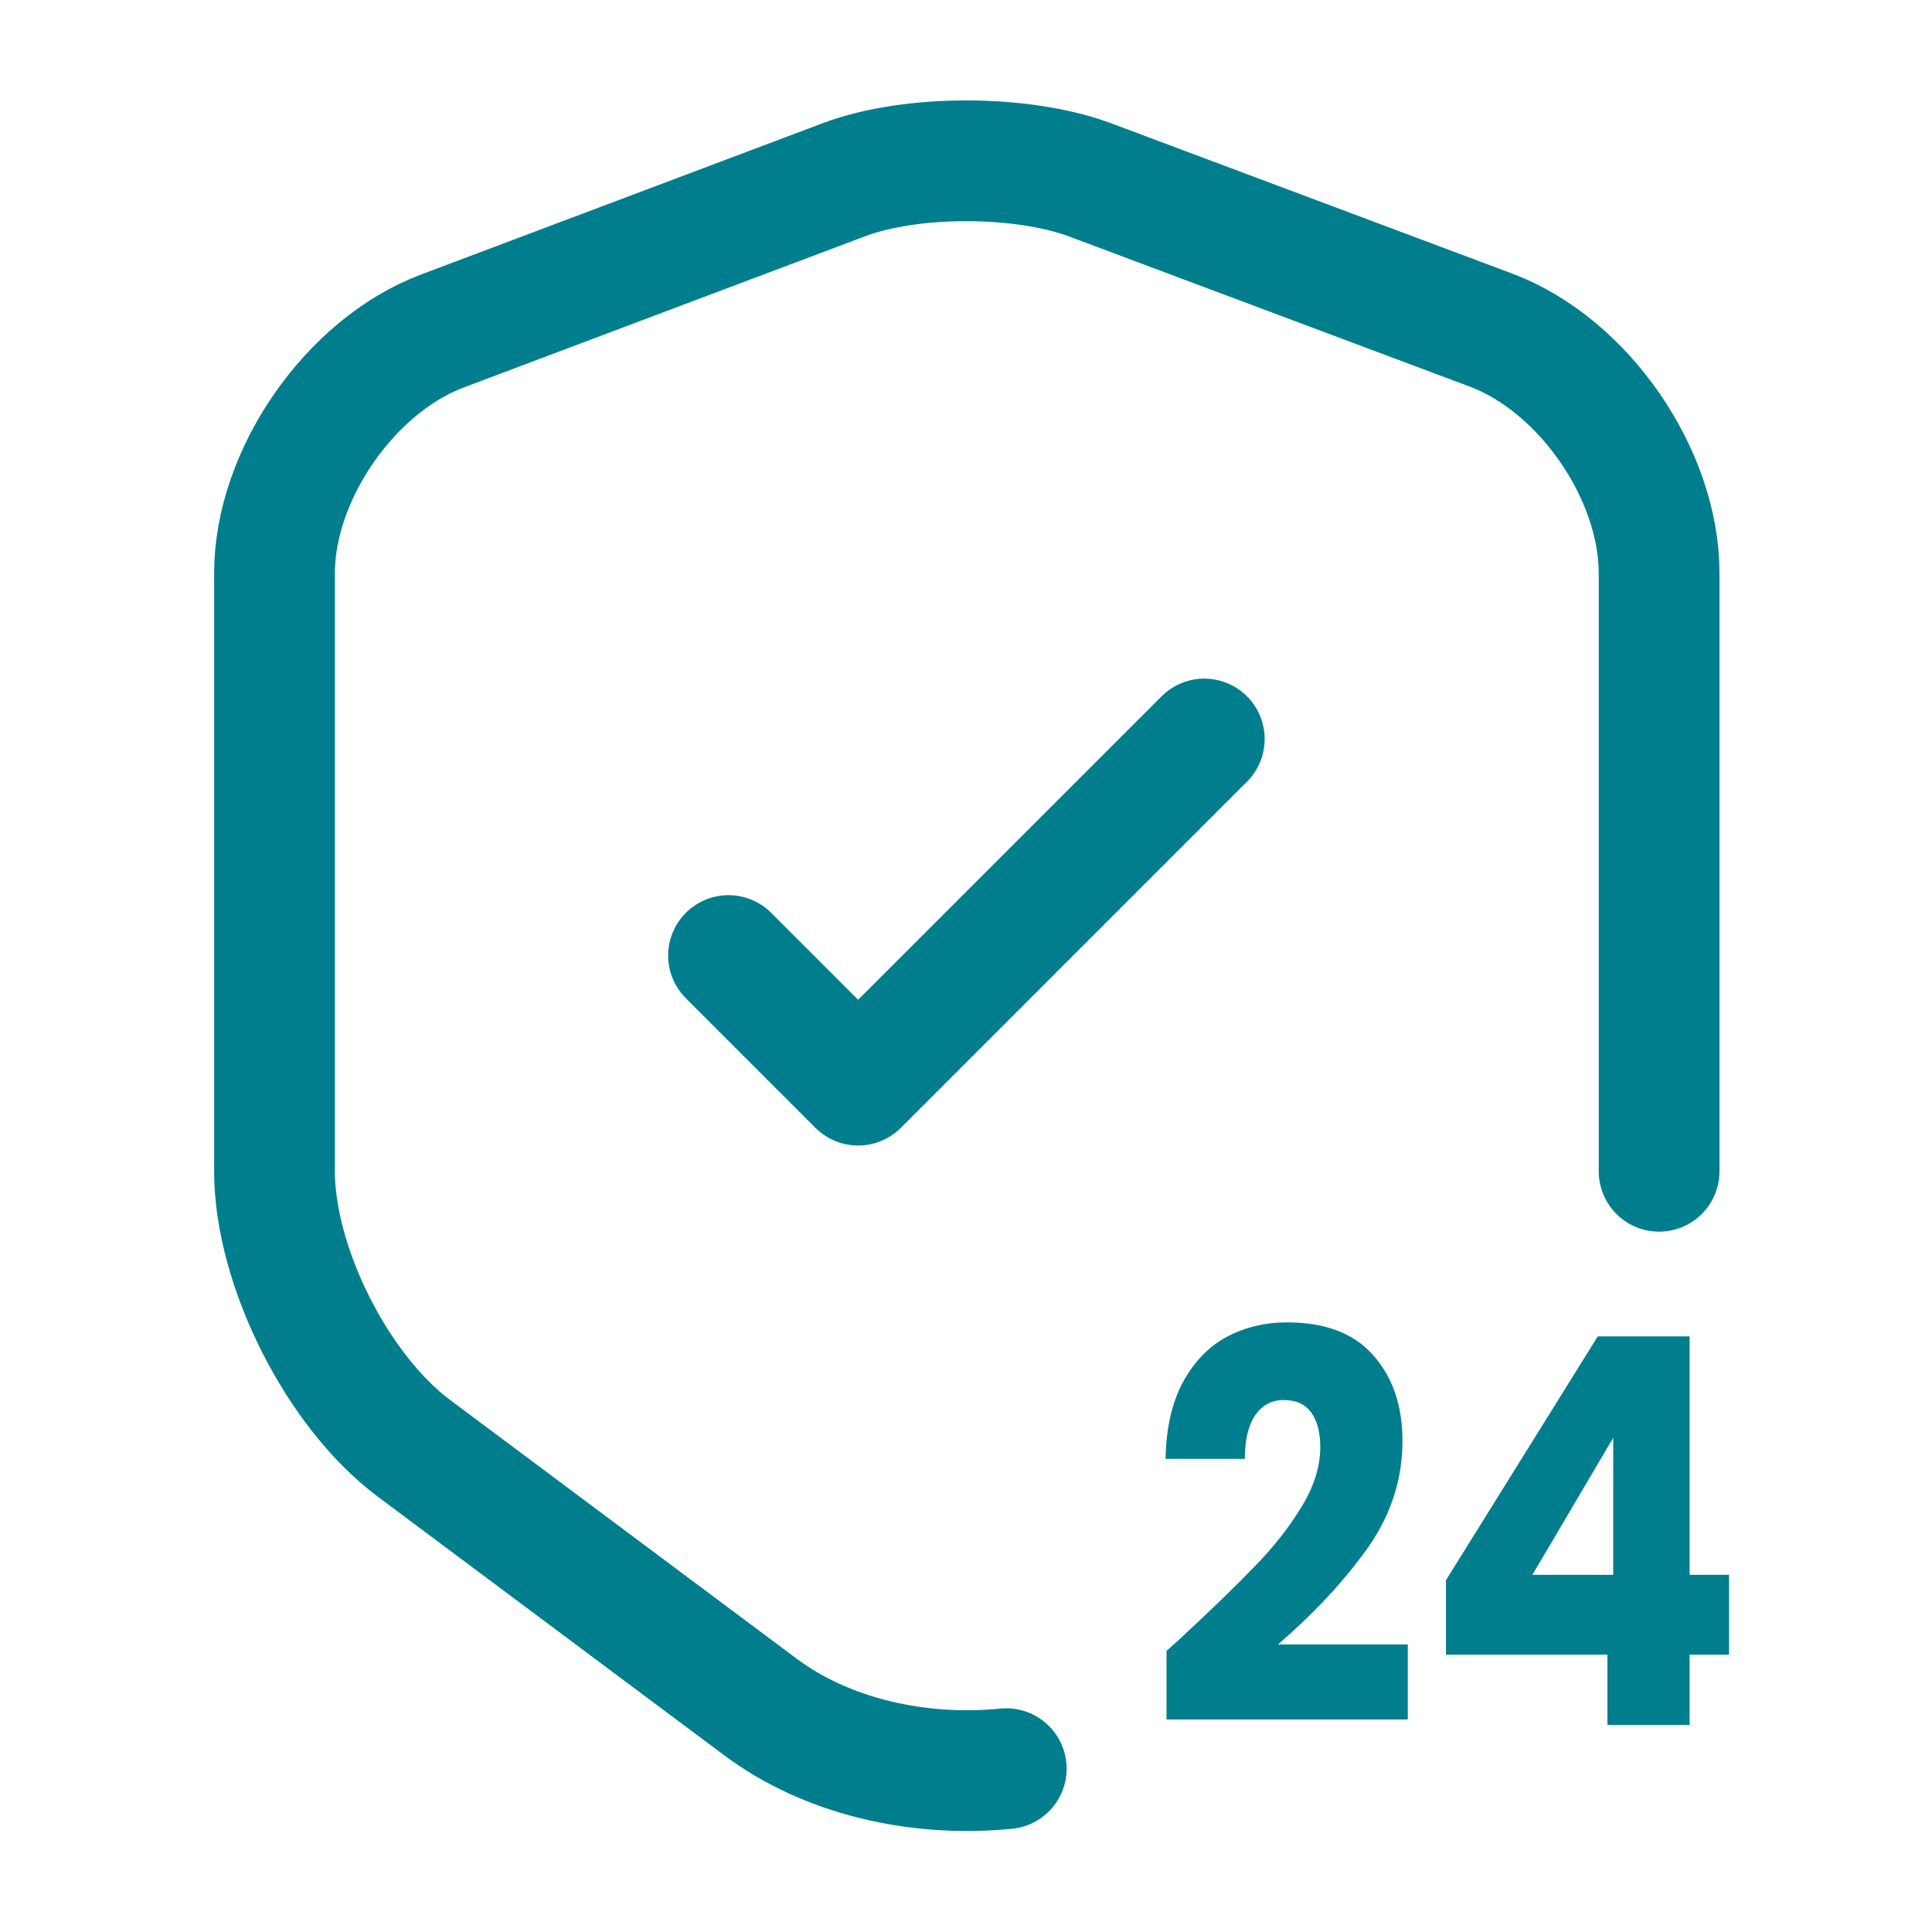 <?xml version="1.0" encoding="UTF-8"?>
<svg xmlns="http://www.w3.org/2000/svg" width="24" height="24" viewBox="0 0 24 24" fill="none">
  <path d="M20.61 14.55V7.12C20.61 5.89 19.67 4.53 18.52 4.1L13.53 2.23C12.68 1.92 11.32 1.92 10.49 2.23L5.5 4.11C4.35 4.54 3.41 5.9 3.41 7.12V14.55C3.41 15.73 4.19 17.28 5.14 17.99L9.44 21.2C10.269 21.823 11.412 22.08 12.5 21.971" stroke="#007E8E" stroke-width="1.5" stroke-linecap="round" stroke-linejoin="round"></path>
  <path d="M9.05 11.87L10.66 13.48L14.96 9.18" stroke="#007E8E" stroke-width="1.5" stroke-linecap="round" stroke-linejoin="round"></path>
  <path d="M14.491 20.508C14.626 20.388 14.688 20.332 14.676 20.341C15.066 19.979 15.372 19.682 15.595 19.449C15.822 19.217 16.013 18.973 16.168 18.719C16.324 18.464 16.401 18.216 16.401 17.975C16.401 17.792 16.363 17.649 16.288 17.546C16.212 17.443 16.099 17.392 15.947 17.392C15.796 17.392 15.677 17.456 15.589 17.586C15.506 17.711 15.464 17.89 15.464 18.122H14.479C14.486 17.742 14.558 17.425 14.694 17.171C14.833 16.916 15.014 16.728 15.237 16.608C15.464 16.487 15.715 16.427 15.989 16.427C16.463 16.427 16.819 16.563 17.058 16.835C17.301 17.108 17.422 17.463 17.422 17.901C17.422 18.379 17.277 18.824 16.986 19.235C16.696 19.641 16.326 20.039 15.876 20.428H17.488V21.36H14.491V20.508Z" fill="#007E8E"></path>
  <path d="M17.962 20.555V19.63L19.848 16.601H20.989V19.563H21.479V20.555H20.989V21.427H19.968V20.555H17.962ZM20.04 17.861L19.036 19.563H20.04V17.861Z" fill="#007E8E"></path>
</svg>
